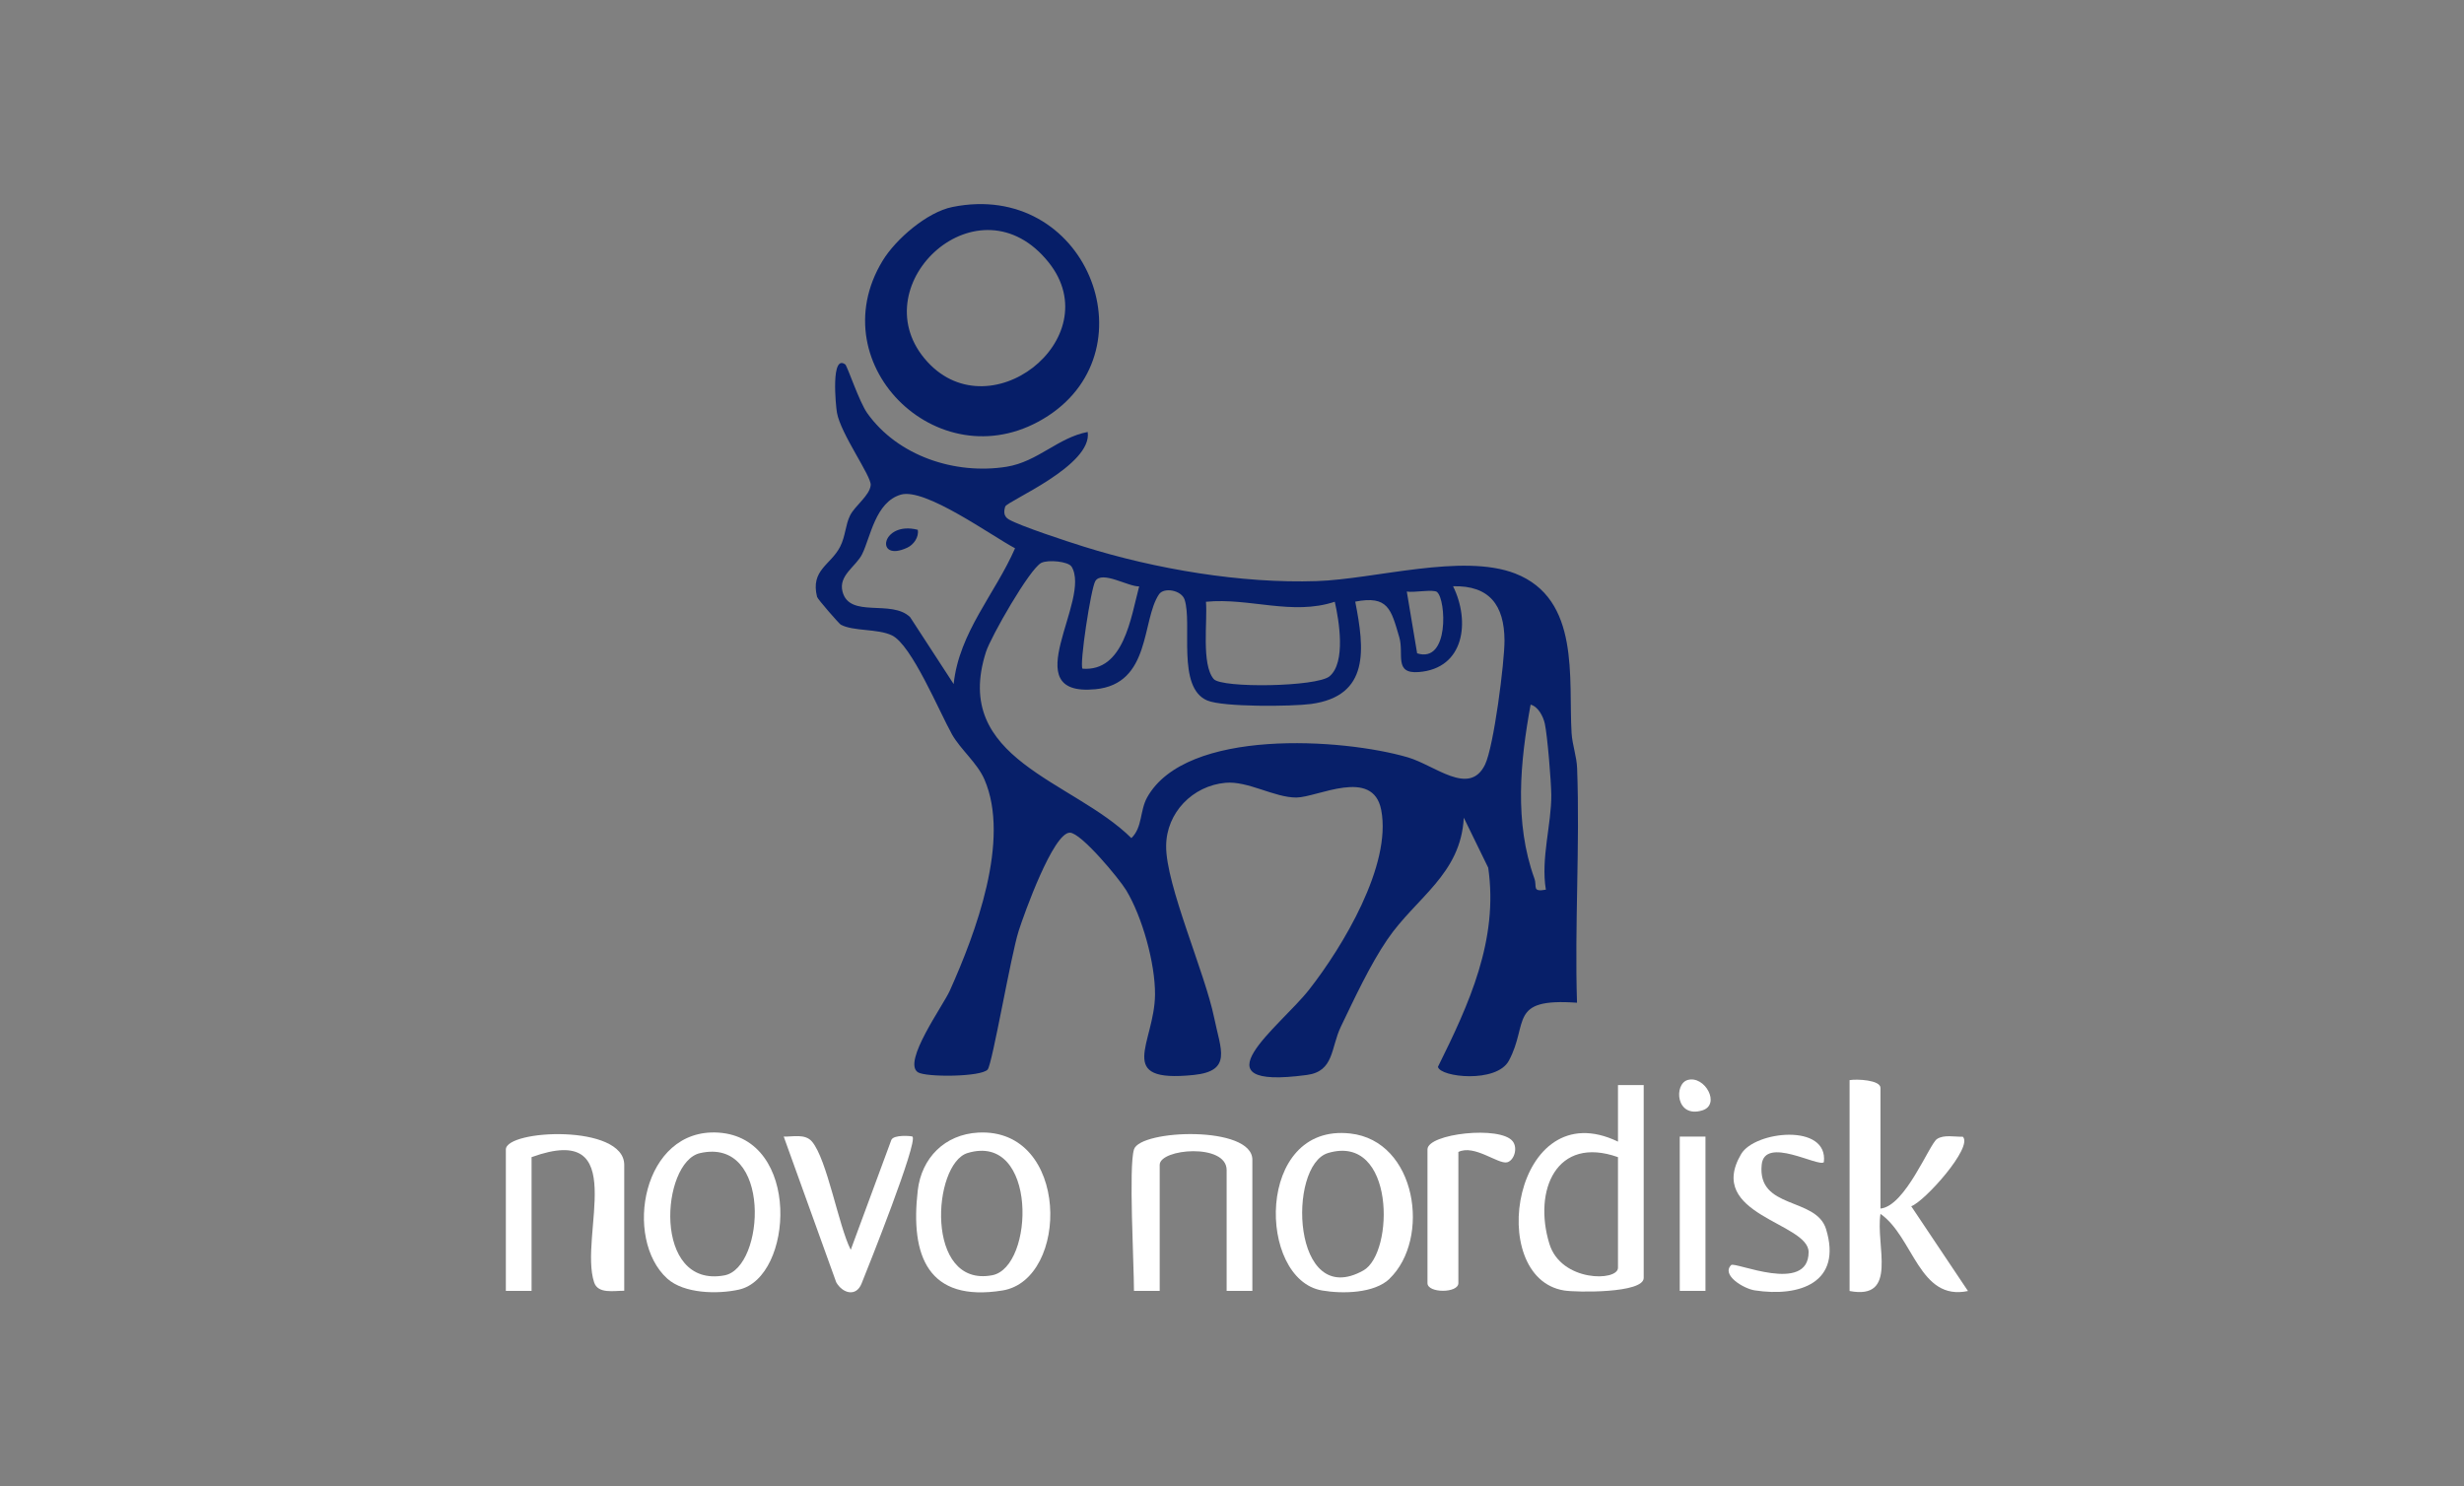 <svg xmlns="http://www.w3.org/2000/svg" id="Capa_1" data-name="Capa 1" viewBox="0 0 190.65 115"><rect x="0" y="0" width="190.65" height="115" fill="#808080" stroke="none"/><defs><style>      .cls-1 {        fill: #fff;      }      .cls-2 {        fill: #061e68;      }      .cls-3 {        fill: #071f69;      }    </style></defs><path class="cls-3" d="M65.43,28.26c.15.13,1.05,2.83,1.67,3.71,2.36,3.32,6.8,4.79,10.79,4.15,2.41-.39,3.98-2.26,6.27-2.69.39,2.6-6.24,5.35-6.38,5.77-.11.35-.15.75.28,1,.88.51,4.57,1.72,5.79,2.1,5.55,1.74,12.21,2.87,18.04,2.67,4.49-.15,11.25-2.17,15.34-.59,5.07,1.97,4.12,8.12,4.37,12.35.06.94.4,1.81.43,2.75.22,6.02-.2,12.1-.01,18.12-5.35-.38-3.71,1.57-5.27,4.48-.94,1.77-5.33,1.29-5.49.48,2.4-4.84,4.7-9.82,3.89-15.41l-1.89-3.87c-.23,4.39-3.69,6.17-5.91,9.42-1.34,1.96-2.56,4.59-3.6,6.75-.79,1.64-.51,3.46-2.63,3.74-8.91,1.2-2.06-3.75.17-6.6,2.58-3.29,6.41-9.63,5.58-13.91-.64-3.31-4.94-.97-6.56-.96-1.7.01-3.75-1.3-5.49-1.14-2.54.23-4.57,2.31-4.59,4.88-.03,3.03,3,9.79,3.72,13.32.49,2.43,1.42,4.1-1.58,4.41-6.18.64-3.04-2.43-3-6.21.02-2.41-.98-6.02-2.24-8.1-.52-.86-3.47-4.43-4.35-4.44-1.29,0-3.54,6.29-3.96,7.6-.6,1.87-2.04,10.32-2.4,10.73-.49.58-4.79.61-5.4.21-1.21-.79,1.95-5.15,2.47-6.31,2-4.46,4.71-11.66,2.68-16.35-.55-1.27-1.83-2.3-2.5-3.47-.99-1.76-3.13-6.95-4.66-7.68-1.1-.53-2.98-.3-3.96-.83-.12-.07-1.79-1.97-1.83-2.15-.52-2.08,1.05-2.46,1.78-3.87.42-.82.41-1.69.77-2.42.38-.77,1.53-1.55,1.6-2.36.06-.69-2.32-3.96-2.61-5.6-.09-.48-.51-4.71.7-3.69ZM73.79,52.93c.42-4,3.21-6.97,4.75-10.5-1.85-.98-6.97-4.7-8.84-4.15-1.97.58-2.34,3.28-2.99,4.6-.48.97-1.85,1.64-1.52,2.91.55,2.09,3.79.57,5.23,1.97l3.37,5.18ZM82.9,43.84c-.24-.38-1.78-.55-2.33-.28-.89.44-3.91,5.73-4.28,6.89-2.68,8.35,6.7,9.91,11.25,14.41.87-.84.64-2.1,1.22-3.15,3.01-5.39,15.14-4.57,20.17-3.1,2.11.62,4.76,3.04,5.97.57.68-1.38,1.52-7.97,1.51-9.63-.02-2.72-1.17-4.25-3.98-4.18,1.34,2.71.89,6.37-2.66,6.64-1.94.15-1.12-1.39-1.5-2.69-.64-2.19-.87-3.25-3.41-2.76.72,3.66,1.14,7.3-3.42,7.92-1.51.2-6.8.25-8.03-.27-2.38-1-1.14-5.92-1.75-7.8-.24-.74-1.6-.98-1.98-.42-1.36,2-.61,6.94-4.93,7.35-6.3.6-.23-6.94-1.85-9.51ZM88.14,45.38c-.84.03-2.88-1.25-3.39-.41-.34.55-1.25,6.52-.99,6.78,3.2.24,3.74-3.97,4.38-6.36ZM111.2,45.82c-.29-.24-1.79.06-2.35-.04l.8,4.78c2.51.8,2.23-4.16,1.55-4.73ZM103.27,46.57c-3.28,1.09-6.61-.33-9.96,0,.13,1.48-.37,4.84.6,5.98.62.72,7.97.61,8.96-.21,1.28-1.07.74-4.31.41-5.76ZM119.61,68.85c-.4-2.42.44-5.07.42-7.34-.01-1.04-.3-4.59-.5-5.5-.12-.55-.5-1.32-1.1-1.48-.81,4.43-1.27,9.12.29,13.45.23.63-.22,1.07.9.87Z"></path><path class="cls-2" d="M73.69,16.02c10.3-2.09,15.46,10.9,7.41,16.16-8.15,5.33-17.76-3.85-12.81-12,1.02-1.68,3.45-3.77,5.4-4.16ZM71.53,27.74c4.87,5.87,14.31-1.52,9.62-7.42-5.39-6.77-14.43,1.62-9.62,7.42Z"></path><path class="cls-1" d="M145.5,93.53c1.92-.18,3.79-5,4.37-5.38.53-.36,1.38-.16,2-.18.83.79-2.96,5.02-3.99,5.38l4.39,6.56c-3.78.8-4.21-4.18-6.77-5.97-.39,2.45,1.41,6.69-2.39,5.97v-16.32c.57-.1,2.39-.01,2.39.6v9.35Z"></path><path class="cls-1" d="M127.18,83.98v14.92c0,1.2-5.24,1.12-6.15.97-6.18-.98-3.89-15.4,4.16-11.52v-4.38s2,0,2,0ZM125.19,89.55c-4.77-1.69-6.57,2.58-5.31,6.7.9,2.97,5.31,2.93,5.31,1.86v-8.56Z"></path><path class="cls-1" d="M48.3,99.89c-.77-.01-2.03.27-2.33-.65-1.2-3.64,2.92-12.5-4.84-9.69v10.35h-1.99v-10.94c0-1.55,9.16-1.99,9.16,1.19v9.75Z"></path><path class="cls-1" d="M107.52,98.96c-1.19,1.14-3.65,1.18-5.22.91-5.03-.85-5.17-12.97,2.17-12.15,5.16.57,6.25,8.16,3.04,11.24ZM102.76,89.23c-3.18.95-2.8,12.19,2.73,9.09,2.41-1.35,2.46-10.63-2.73-9.09Z"></path><path class="cls-1" d="M75.69,87.65c7.1-.38,7.08,11.38,1.87,12.22-5.74.92-7.14-2.65-6.55-7.74.29-2.52,2.09-4.34,4.68-4.48ZM74.87,89.23c-2.73.82-3.33,10.45,1.9,9.46,3.28-.62,3.53-11.09-1.9-9.46Z"></path><path class="cls-1" d="M51.63,98.95c-3.41-3.08-1.94-11.66,3.94-11.3,6.45.4,5.82,11.21,1.61,12.15-1.65.37-4.25.32-5.55-.85ZM54.16,89.24c-3.02.69-3.7,10.49,1.89,9.46,3.15-.58,3.7-10.74-1.89-9.46Z"></path><path class="cls-1" d="M87.74,88.95c.5-1.55,9.16-1.86,9.16.8v10.15h-1.99v-9.35c0-2.1-5.18-1.66-5.18-.4v9.75h-1.99c0-2.09-.42-9.63,0-10.94Z"></path><path class="cls-1" d="M65.83,96.71l3.14-8.5c.2-.42,1.57-.3,1.63-.25.45.4-3.43,10.12-3.94,11.38-.43,1.06-1.48.74-1.96-.11l-4.06-11.27c.71.02,1.66-.24,2.19.39,1.17,1.39,2.05,6.51,2.99,8.36Z"></path><path class="cls-1" d="M141.12,89.94c-.41.41-4.58-2.05-4.81.19-.36,3.5,4.21,2.48,4.98,4.99,1.26,4.12-2.01,5.28-5.52,4.74-.85-.13-2.61-1.18-1.82-1.96.28-.28,5.98,2.27,5.99-1,0-2.29-8-2.87-5.22-7.59,1.06-1.79,6.75-2.4,6.4.62Z"></path><path class="cls-1" d="M112.84,89.15v10.15c0,.79-2.39.79-2.39,0v-10.35c0-1.22,5.65-1.86,6.6-.62.41.54.09,1.49-.44,1.62-.69.17-2.54-1.41-3.77-.8Z"></path><rect class="cls-1" x="129.97" y="87.96" width="1.99" height="11.94"></rect><path class="cls-1" d="M130.58,83.58c1.33-.38,2.58,1.9,1.14,2.35-2.06.64-2.22-2.04-1.14-2.35Z"></path><path class="cls-2" d="M71.01,41c.11.57-.33,1.16-.8,1.38-2.56,1.2-2.03-2.1.8-1.38Z"></path></svg>